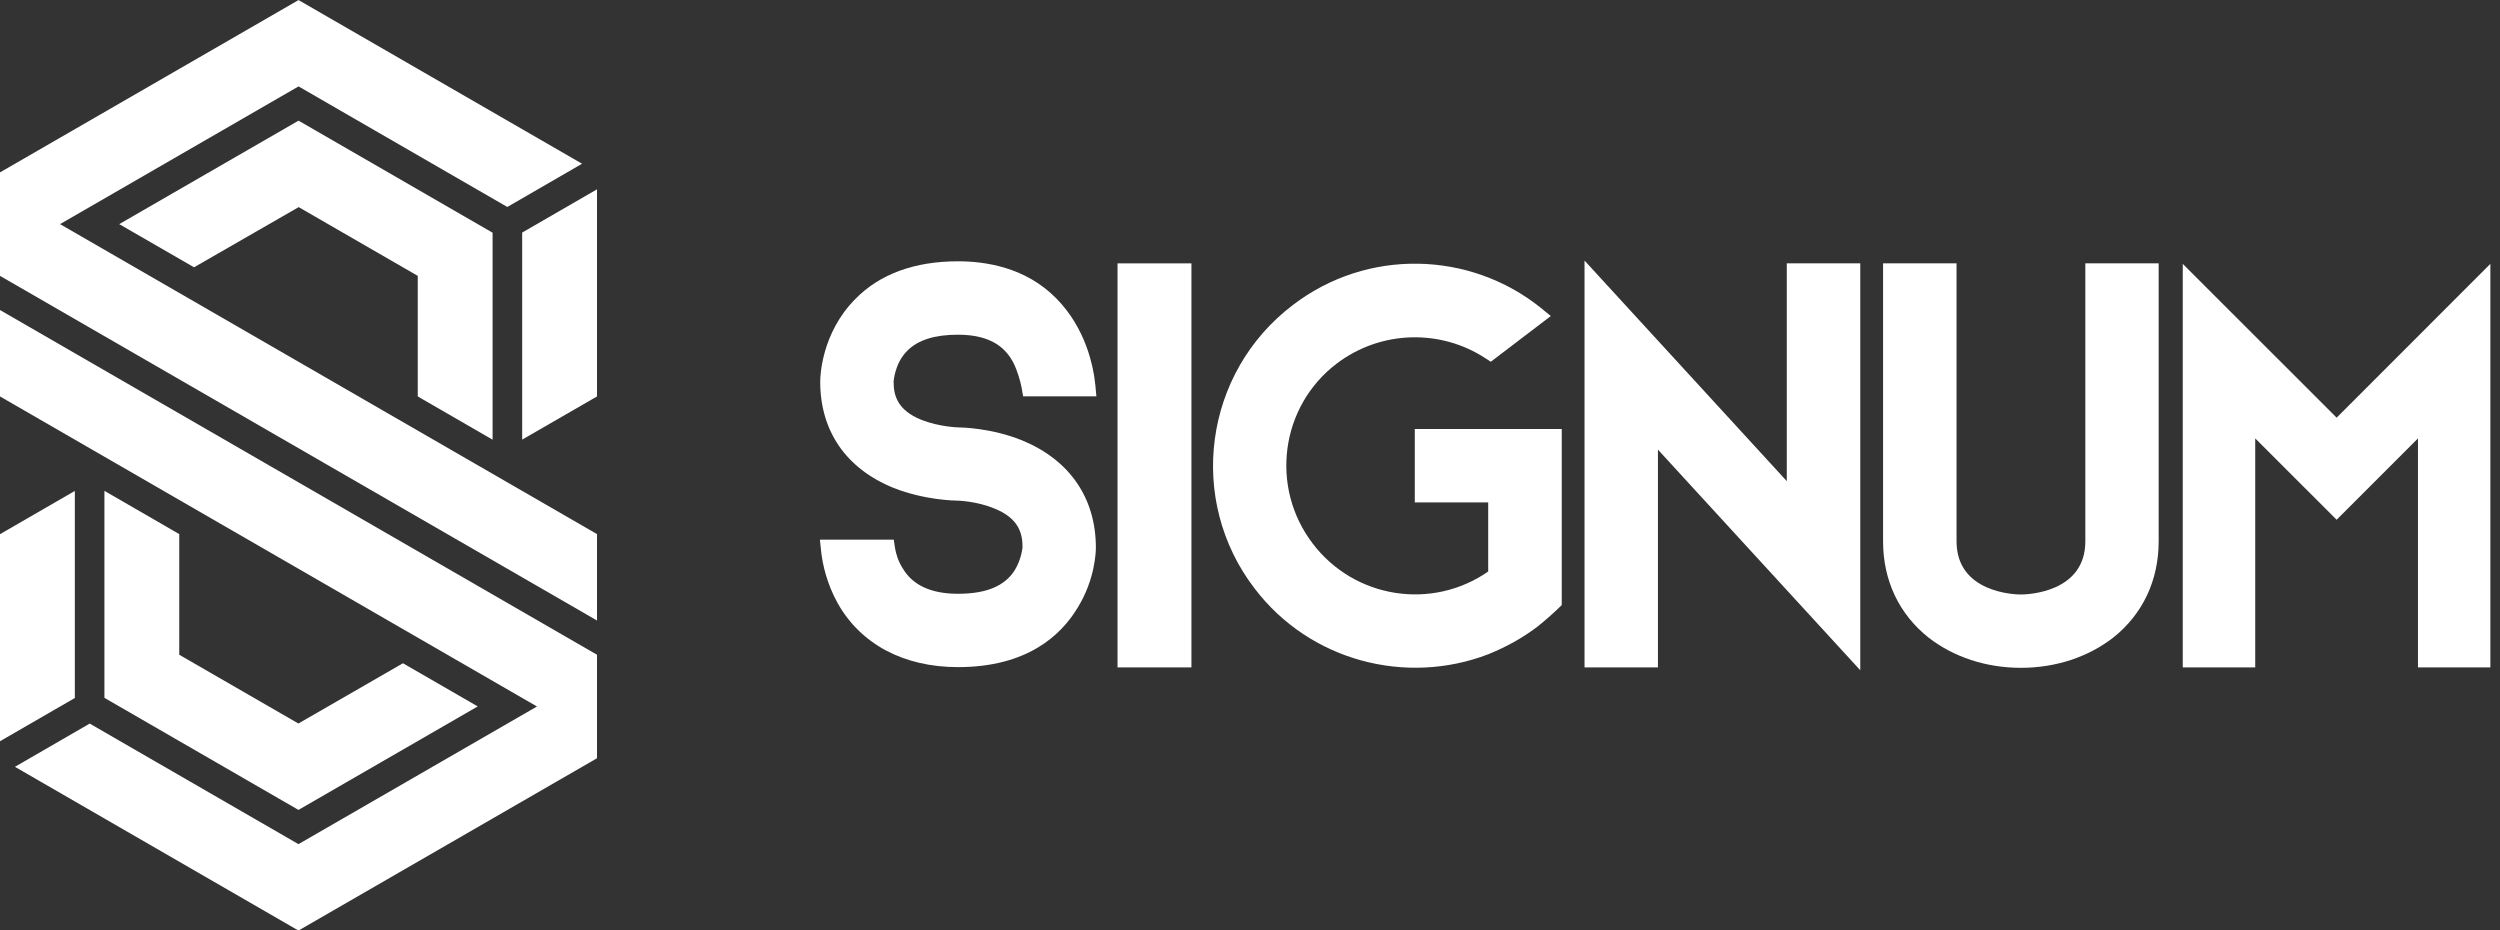 <?xml version="1.0" encoding="UTF-8"?>
<svg xmlns="http://www.w3.org/2000/svg" width="223" height="83" viewBox="0 0 223 83" fill="none">
  <rect x="0" y="0" width="223" height="83" fill="#333333" stroke="none"/>
  <path d="M53.253 35.363V16.888L46.578 20.745V39.214L53.253 35.363Z" fill="white"></path>
  <path d="M26.63 0.006L0 15.377V24.608L53.253 55.35V47.642L5.355 19.992L26.63 7.707L45.252 18.462L51.92 14.605L26.63 0.006Z" fill="white"></path>
  <path d="M6.675 62.261V43.791L0 47.649V66.118L6.675 62.261Z" fill="white"></path>
  <path d="M53.253 67.635V58.404L0 27.655V35.363L47.898 63.019L26.623 75.298L8.001 64.543L1.332 68.4L26.623 83.006L53.253 67.635Z" fill="white"></path>
  <path d="M42.612 63.013L35.944 59.162L26.617 64.537L15.989 58.404V47.642L9.314 43.785V62.248L26.623 72.244L42.612 63.013Z" fill="white"></path>
  <path d="M26.642 18.475L37.264 24.608V35.363L43.939 39.22V20.758L26.63 10.761L10.634 19.992L17.309 23.843L26.642 18.475Z" fill="white"></path>
  <path d="M97.752 48.847C97.752 49.14 97.708 51.659 96.12 54.215C94.654 56.657 91.626 59.507 85.454 59.507C80.596 59.507 76.771 57.454 74.718 53.801C73.743 52.041 73.373 50.32 73.252 49.23C73.131 48.222 73.144 48.139 73.144 48.139H79.723L79.838 48.898C79.921 49.395 80.131 50.109 80.552 50.74C81.432 52.207 83.07 52.965 85.454 52.965C88.017 52.965 89.656 52.252 90.535 50.83C91.122 49.854 91.211 48.815 91.211 48.815C91.211 47.636 90.912 46.252 88.731 45.373C87.144 44.703 85.454 44.658 85.454 44.658C85.168 44.658 82.477 44.614 79.71 43.524C75.471 41.802 73.163 38.449 73.163 34.044C73.163 33.629 73.252 29.727 76.306 26.661C78.486 24.436 81.591 23.308 85.454 23.308C87.934 23.308 91.505 23.849 94.227 26.623C96.873 29.313 97.542 32.705 97.708 34.388L97.797 35.351H91.262L91.122 34.554C91.001 33.967 90.784 33.132 90.363 32.29C89.777 31.245 88.648 29.855 85.454 29.855C83.401 29.855 81.897 30.314 80.934 31.283C79.793 32.411 79.71 34.05 79.71 34.05C79.71 35.229 80.01 36.568 82.184 37.448C83.778 38.079 85.454 38.124 85.454 38.124C85.748 38.124 88.444 38.168 91.211 39.297C95.445 41.056 97.752 44.455 97.752 48.86" fill="white"></path>
  <path d="M106.276 23.492H99.684V59.532H106.276V23.492Z" fill="white"></path>
  <path d="M139.307 38.27V53.973C138.72 54.559 137.84 55.337 137.165 55.879C135.781 56.931 134.315 57.728 132.753 58.359C125.453 61.17 116.853 58.99 111.906 52.487C105.862 44.601 107.373 33.266 115.297 27.228C121.972 22.103 131.121 22.402 137.413 27.439L138.331 28.191L132.976 32.271C132.976 32.271 132.798 32.137 132.511 31.965C128.564 29.37 123.235 29.409 119.244 32.424C114.207 36.243 113.251 43.46 117.102 48.496C120.837 53.405 127.761 54.457 132.747 50.976V44.811H126.199V38.264H139.294" fill="white"></path>
  <path d="M165.936 59.787L147.888 40.107V59.532H141.34V23.244L159.382 42.918V23.492H165.936V59.787Z" fill="white"></path>
  <path d="M192.553 48.286C192.553 51.773 191.131 54.789 188.485 56.886C186.26 58.608 183.372 59.57 180.268 59.57C177.163 59.57 174.262 58.608 172.044 56.886C169.391 54.789 167.97 51.767 167.97 48.286V23.492H174.524V48.286C174.524 52.863 179.681 53.029 180.268 53.029C180.854 53.029 186.012 52.863 186.012 48.286V23.492H192.553V48.286Z" fill="white"></path>
  <path d="M194.702 23.537L208.428 37.257L222.141 23.537V59.532H215.683V39.106L208.428 46.361L201.166 39.106V59.532H194.702V23.537Z" fill="white"></path>
</svg>
